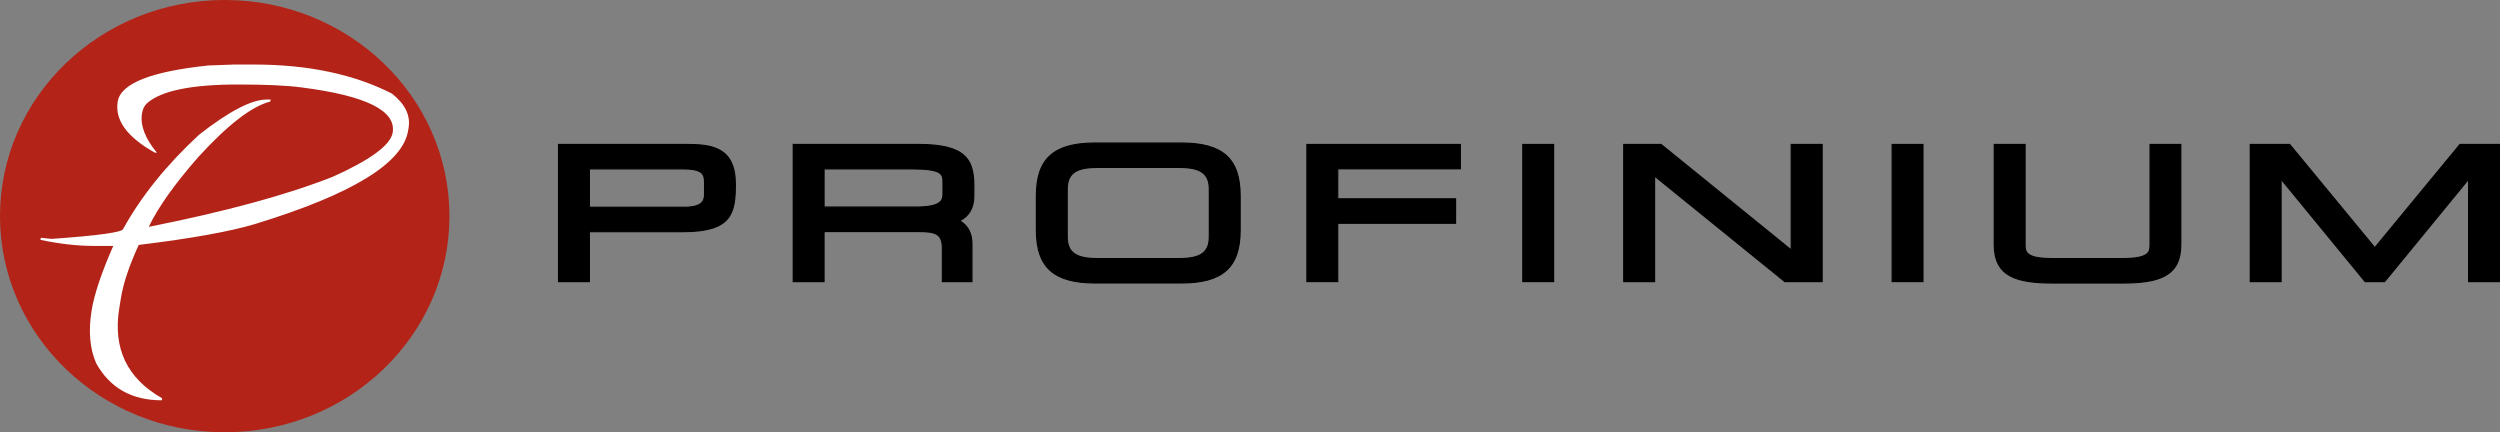 <svg width="266" height="46" viewBox="0 0 266 46" fill="none" xmlns="http://www.w3.org/2000/svg">
<rect x="0" y="0" width="266" height="46" fill="#808080" stroke="none"/>
<path d="M72.793 22.057C74.708 22.057 74.969 21.369 74.969 20.694V19.411C74.969 18.419 74.628 17.969 72.62 17.969H62.703V22.057H72.793ZM59.426 29.957V15.369H73.12C75.709 15.369 78.238 15.693 78.238 19.59C78.238 22.739 77.865 24.651 72.7 24.651H62.703V29.957H59.426Z" fill="black"/>
<path d="M62.77 18.028H72.613C74.742 18.028 74.902 18.571 74.902 19.404V20.688C74.902 21.363 74.648 21.991 72.793 21.991H62.77V18.028ZM73.12 15.309H59.493H59.366V15.435V29.897V30.023H59.493H62.643H62.77V29.897V24.71H72.706C77.918 24.71 78.305 22.686 78.305 19.59C78.305 15.64 75.743 15.309 73.12 15.309ZM62.643 22.117H72.793C74.762 22.117 75.028 21.396 75.028 20.694V19.411C75.028 18.392 74.668 17.909 72.613 17.909H62.643V22.117ZM73.12 15.435C75.676 15.435 78.178 15.759 78.178 19.596C78.178 22.706 77.811 24.591 72.706 24.591H62.643V29.897H59.493V15.435H73.12Z" fill="black"/>
<path d="M97.478 22.037C100.114 22.037 100.334 21.343 100.334 20.635V19.411C100.334 18.491 100.174 17.969 96.951 17.969H87.681V22.037H97.478ZM100.267 29.957V26.444C100.267 24.882 99.647 24.637 97.651 24.637H87.675V29.963H84.398V15.369H97.718C102.67 15.369 103.611 16.904 103.611 19.742V20.84C103.611 22.11 103.103 23.003 102.102 23.493C102.983 24.009 103.41 24.823 103.41 25.961V29.957H100.267Z" fill="black"/>
<path d="M87.741 18.028H96.951C100.274 18.028 100.274 18.577 100.274 19.404V20.628C100.274 21.164 100.274 21.971 97.478 21.971H87.741V18.028ZM97.718 15.309H84.465H84.338V15.435V29.897V30.023H84.465H87.615H87.741V29.897V24.697H97.651C99.6 24.697 100.207 24.935 100.207 26.444V29.897V30.023H100.334H103.35H103.477V29.897V25.961C103.477 24.836 103.07 24.029 102.229 23.493C103.19 22.983 103.677 22.09 103.677 20.84V19.742C103.677 18.108 103.344 17.122 102.556 16.447C101.649 15.666 100.114 15.309 97.718 15.309ZM87.615 22.097H97.478C100.174 22.097 100.401 21.376 100.401 20.628V19.404C100.401 18.445 100.24 17.902 96.951 17.902H87.615V22.097ZM97.718 15.435C102.616 15.435 103.544 16.95 103.544 19.742V20.84C103.544 22.342 102.836 23.096 101.962 23.486C102.903 23.996 103.344 24.803 103.344 25.961V29.897H100.327V26.444C100.327 24.843 99.66 24.571 97.651 24.571H87.615V29.897H84.465V15.435H97.718Z" fill="black"/>
<path d="M116.737 17.817C114.475 17.817 113.547 18.491 113.547 20.132V25.2C113.547 26.847 114.475 27.515 116.737 27.515H125.486C127.748 27.515 128.676 26.84 128.676 25.2V20.132C128.676 18.491 127.755 17.817 125.486 17.817H116.737ZM116.523 30.109C112.146 30.109 110.277 28.435 110.277 24.505V20.82C110.277 16.897 112.146 15.223 116.523 15.223H125.713C130.09 15.223 131.959 16.897 131.959 20.82V24.505C131.959 28.428 130.09 30.109 125.713 30.109H116.523Z" fill="black"/>
<path d="M116.737 27.449C114.488 27.449 113.614 26.821 113.614 25.193V20.125C113.614 18.505 114.488 17.876 116.737 17.876H125.486C127.735 17.876 128.609 18.511 128.609 20.125V25.193C128.609 26.814 127.735 27.449 125.486 27.449H116.737ZM125.706 15.157H116.517C112.092 15.157 110.21 16.851 110.21 20.82V24.505C110.21 28.475 112.099 30.168 116.517 30.168H125.706C130.124 30.168 132.012 28.475 132.012 24.505V20.82C132.012 16.851 130.13 15.157 125.706 15.157ZM116.737 27.575H125.486C127.795 27.575 128.736 26.887 128.736 25.2V20.132C128.736 18.445 127.795 17.757 125.486 17.757H116.737C114.428 17.757 113.487 18.445 113.487 20.132V25.2C113.487 26.887 114.428 27.575 116.737 27.575ZM125.706 15.283C130.037 15.283 131.886 16.937 131.886 20.82V24.505C131.886 28.389 130.037 30.043 125.706 30.043H116.517C112.186 30.043 110.337 28.389 110.337 24.505V20.82C110.337 16.937 112.186 15.283 116.517 15.283H125.706Z" fill="black"/>
<path d="M139.059 29.957V15.369H155.382V17.969H142.336V21.157H154.875V23.758H142.336V29.957H139.059Z" fill="black"/>
<path d="M155.442 15.309H155.316H139.119H138.993V15.435V29.897V30.023H139.119H142.269H142.396V29.897V23.817H154.809H154.935V23.691V21.217V21.091H154.809H142.396V18.022H155.316H155.442V17.896V15.421V15.309ZM155.322 15.435V17.909H142.276V21.23H154.815V23.705H142.276V29.904H139.126V15.435H155.322Z" fill="black"/>
<path d="M162.029 29.957V15.369H165.306V29.957H162.029Z" fill="black"/>
<path d="M165.366 15.309H165.239H162.089H161.962V15.435V29.897V30.023H162.089H165.239H165.366V29.897V15.435V15.309ZM165.239 15.435V29.897H162.089V15.435H165.239Z" fill="black"/>
<path d="M189.917 29.957L176.036 18.73V29.957H172.76V15.369H176.717L190.591 26.602V15.369H193.868V29.957H189.917Z" fill="black"/>
<path d="M193.928 15.309H193.801H190.651H190.524V15.435V26.47L176.797 15.335L176.764 15.309H176.724H172.833H172.706V15.435V29.897V30.023H172.833H175.983H176.11V29.897V18.862L189.844 29.996L189.877 30.023H189.924H193.814H193.941V29.897V15.435V15.309H193.928ZM193.801 15.435V29.897H189.91L175.976 18.597V29.897H172.827V15.435H176.717L190.651 26.735V15.435H193.801Z" fill="black"/>
<path d="M201.328 29.957V15.369H204.605V29.957H201.328Z" fill="black"/>
<path d="M204.665 15.309H204.538H201.389H201.262V15.435V29.897V30.023H201.389H204.538H204.665V29.897V15.435V15.309ZM204.538 15.435V29.897H201.389V15.435H204.538Z" fill="black"/>
<path d="M218.432 30.109C214.575 30.109 212.193 29.421 212.193 26.014V15.369H215.469V26C215.469 26.748 215.469 27.515 218.372 27.515H225.866C228.769 27.515 228.769 26.741 228.769 26V15.369H232.046V26.014C232.046 29.421 229.657 30.109 225.8 30.109H218.432Z" fill="black"/>
<path d="M232.106 15.309H231.979H228.829H228.703V15.435V26C228.703 26.748 228.703 27.449 225.86 27.449H218.366C215.529 27.449 215.529 26.748 215.529 26V15.435V15.309H215.403H212.253H212.126V15.435V26.02C212.126 29.48 214.542 30.175 218.432 30.175H225.793C229.69 30.175 232.099 29.48 232.099 26.02V15.435V15.309H232.106ZM231.979 15.435V26.02C231.979 29.374 229.61 30.049 225.8 30.049H218.439C214.622 30.049 212.259 29.374 212.259 26.02V15.435H215.409V26C215.409 26.781 215.409 27.575 218.372 27.575H225.866C228.836 27.575 228.836 26.774 228.836 26V15.435H231.979Z" fill="black"/>
<path d="M262.657 29.957V19.067L253.721 29.957H251.646L242.71 19.067V29.957H239.433V15.369H243.624L252.687 26.351L261.742 15.369H265.94V29.957H262.657Z" fill="black"/>
<path d="M266 15.309H265.873H261.769H261.709L261.669 15.355L252.68 26.258L243.691 15.355L243.651 15.309H243.591H239.493H239.367V15.435V29.897V30.023H239.493H242.643H242.77V29.897V19.239L251.579 29.976L251.619 30.023H251.679H253.694H253.754L253.794 29.976L262.597 19.239V29.897V30.023H262.723H265.873H266V29.897V15.435V15.309ZM265.873 15.435V29.897H262.723V18.888L253.694 29.897H251.679L242.65 18.888V29.897H239.5V15.435H243.598L252.687 26.457L261.776 15.435H265.873Z" fill="black"/>
<path d="M47.821 22.997C47.821 35.699 37.117 45.993 23.911 45.993C10.704 46 0 35.699 0 22.997C0 10.294 10.704 0 23.911 0C37.117 0 47.821 10.294 47.821 22.997Z" fill="#B32317"/>
<path d="M24.885 6.867H27.034C32.773 6.867 37.658 7.899 41.702 9.957C43.096 11.062 43.691 12.272 43.477 13.582L43.423 13.906C42.856 17.373 37.438 20.681 27.174 23.824C24.531 24.624 20.394 25.372 14.761 26.06C13.761 28.23 13.127 30.115 12.866 31.716L12.693 32.782C11.992 37.062 13.514 40.264 17.257 42.381L17.224 42.593C14.014 42.593 11.685 41.276 10.23 38.643C9.55 37.095 9.389 35.216 9.756 32.993C10.037 31.286 10.797 29.011 12.052 26.166H10.01C8.255 26.166 6.353 25.954 4.304 25.524L4.338 25.312H4.444L5.506 25.418C10.511 25.061 13.046 24.71 13.107 24.353C15.035 20.866 17.731 17.525 21.195 14.323C24.378 11.836 26.767 10.592 28.368 10.592H28.796L28.762 10.804C26.8 11.3 24.258 13.258 21.134 16.672C18.599 19.55 16.83 22.044 15.829 24.135C23.984 22.514 30.511 20.741 35.422 18.802C39.446 16.989 41.568 15.421 41.782 14.105C42.162 11.776 38.946 10.182 32.132 9.309C30.604 9.097 28.328 8.991 25.299 8.991C20.334 8.991 17.104 9.666 15.609 11.015C15.349 11.28 15.189 11.604 15.129 11.975L15.108 12.081C14.908 13.324 15.429 14.714 16.69 16.242H16.477C13.52 14.588 12.199 12.775 12.526 10.804C12.839 8.885 16.063 7.602 22.189 6.966L24.885 6.867Z" fill="white"/>
</svg>
